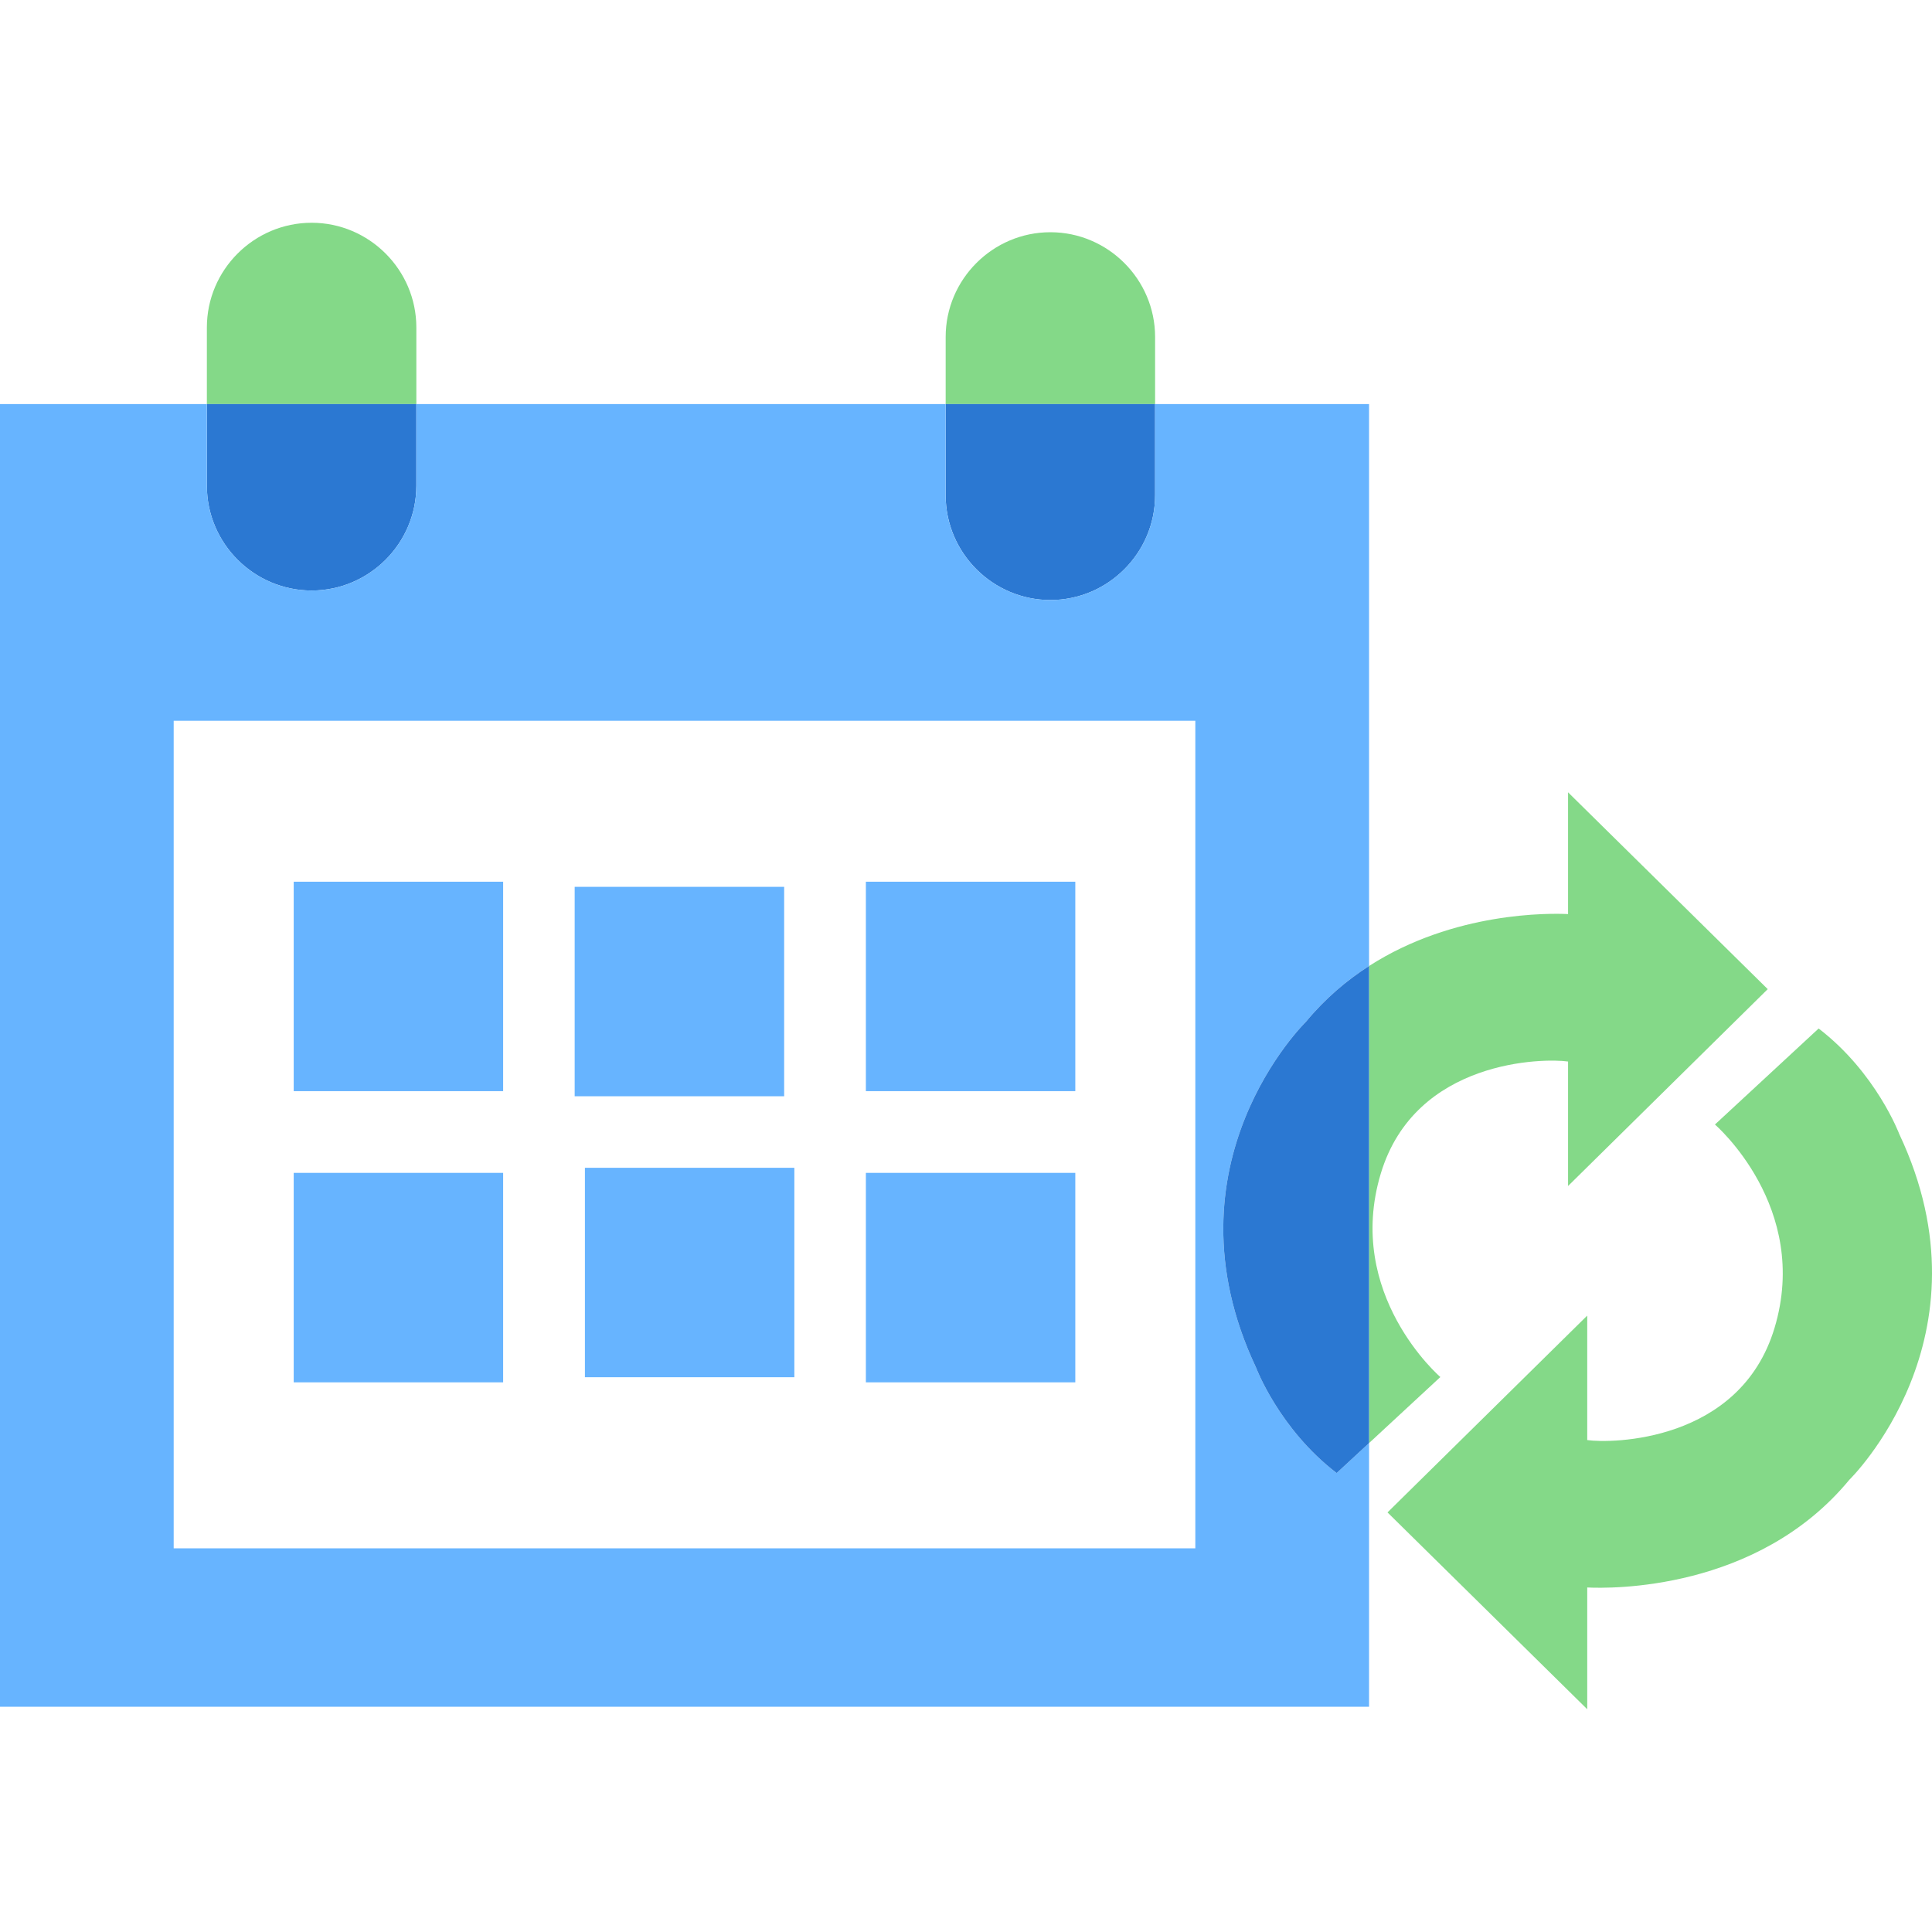 <svg width="40" height="40" viewBox="0 0 40 40" fill="none" xmlns="http://www.w3.org/2000/svg">
<path d="M8.62 6.78C8.62 5.587 7.644 4.612 6.452 4.612C5.259 4.612 4.283 5.587 4.283 6.78V8.366H8.62V6.78Z" fill="#84D988"/>
<path d="M6.452 12.226C7.644 12.226 8.62 11.251 8.62 10.058V8.366H4.283V10.058C4.283 11.251 5.259 12.226 6.452 12.226Z" fill="#2B78D2"/>
<path d="M23.915 6.976C23.915 5.784 22.939 4.808 21.747 4.808C20.554 4.808 19.579 5.784 19.579 6.976V8.366H23.915V6.976Z" fill="#84D988"/>
<path d="M21.747 12.423C22.939 12.423 23.915 11.447 23.915 10.255V8.366H19.579V10.255C19.579 11.447 20.554 12.423 21.747 12.423Z" fill="#2B78D2"/>
<path d="M10.417 18.255H6.081V22.591H10.417V18.255Z" fill="#67B4FF"/>
<path d="M16.235 18.361H11.898V22.697H16.235V18.361Z" fill="#67B4FF"/>
<path d="M22.263 18.255H17.927V22.591H22.263V18.255Z" fill="#67B4FF"/>
<path d="M10.417 24.283H6.081V28.62H10.417V24.283Z" fill="#67B4FF"/>
<path d="M16.446 24.178H12.11V28.514H16.446V24.178Z" fill="#67B4FF"/>
<path d="M22.263 24.283H17.927V28.62H22.263V24.283Z" fill="#67B4FF"/>
<path d="M27.674 30.498C26.481 29.584 26.004 28.312 26.004 28.312C24.016 24.097 27.038 21.155 27.038 21.155C27.435 20.674 27.882 20.297 28.345 20V8.366H23.915V10.255C23.915 11.447 22.939 12.423 21.747 12.423C20.554 12.423 19.578 11.447 19.578 10.255V8.366H8.62V10.058C8.62 11.251 7.644 12.226 6.452 12.226C5.259 12.226 4.283 11.251 4.283 10.058V8.366H0V35.336H28.345V29.877L27.674 30.498ZM24.748 32.057H3.596V14.923H24.748V32.057H24.748Z" fill="#67B4FF"/>
<path d="M29.821 28.51C29.821 28.51 27.833 26.801 28.588 24.296C29.304 21.923 31.982 21.905 32.465 21.978V24.555L36.599 20.479L32.465 16.404V18.925C32.098 18.907 30.105 18.868 28.345 20V29.877L29.821 28.51Z" fill="#84D988"/>
<path d="M27.038 21.155C27.038 21.155 24.016 24.097 26.004 28.312C26.004 28.312 26.481 29.584 27.674 30.498L28.345 29.877V20C27.882 20.297 27.435 20.674 27.038 21.155Z" fill="#2B78D2"/>
<path d="M39.323 23.481C39.323 23.481 38.846 22.209 37.653 21.294L35.506 23.282C35.506 23.282 37.494 24.992 36.739 27.497C36.023 29.87 33.344 29.887 32.862 29.815V27.238L28.727 31.313L32.862 35.388V32.867C33.325 32.89 36.382 32.948 38.289 30.637C38.289 30.637 41.311 27.695 39.323 23.481Z" fill="#84D988"/>
</svg>

